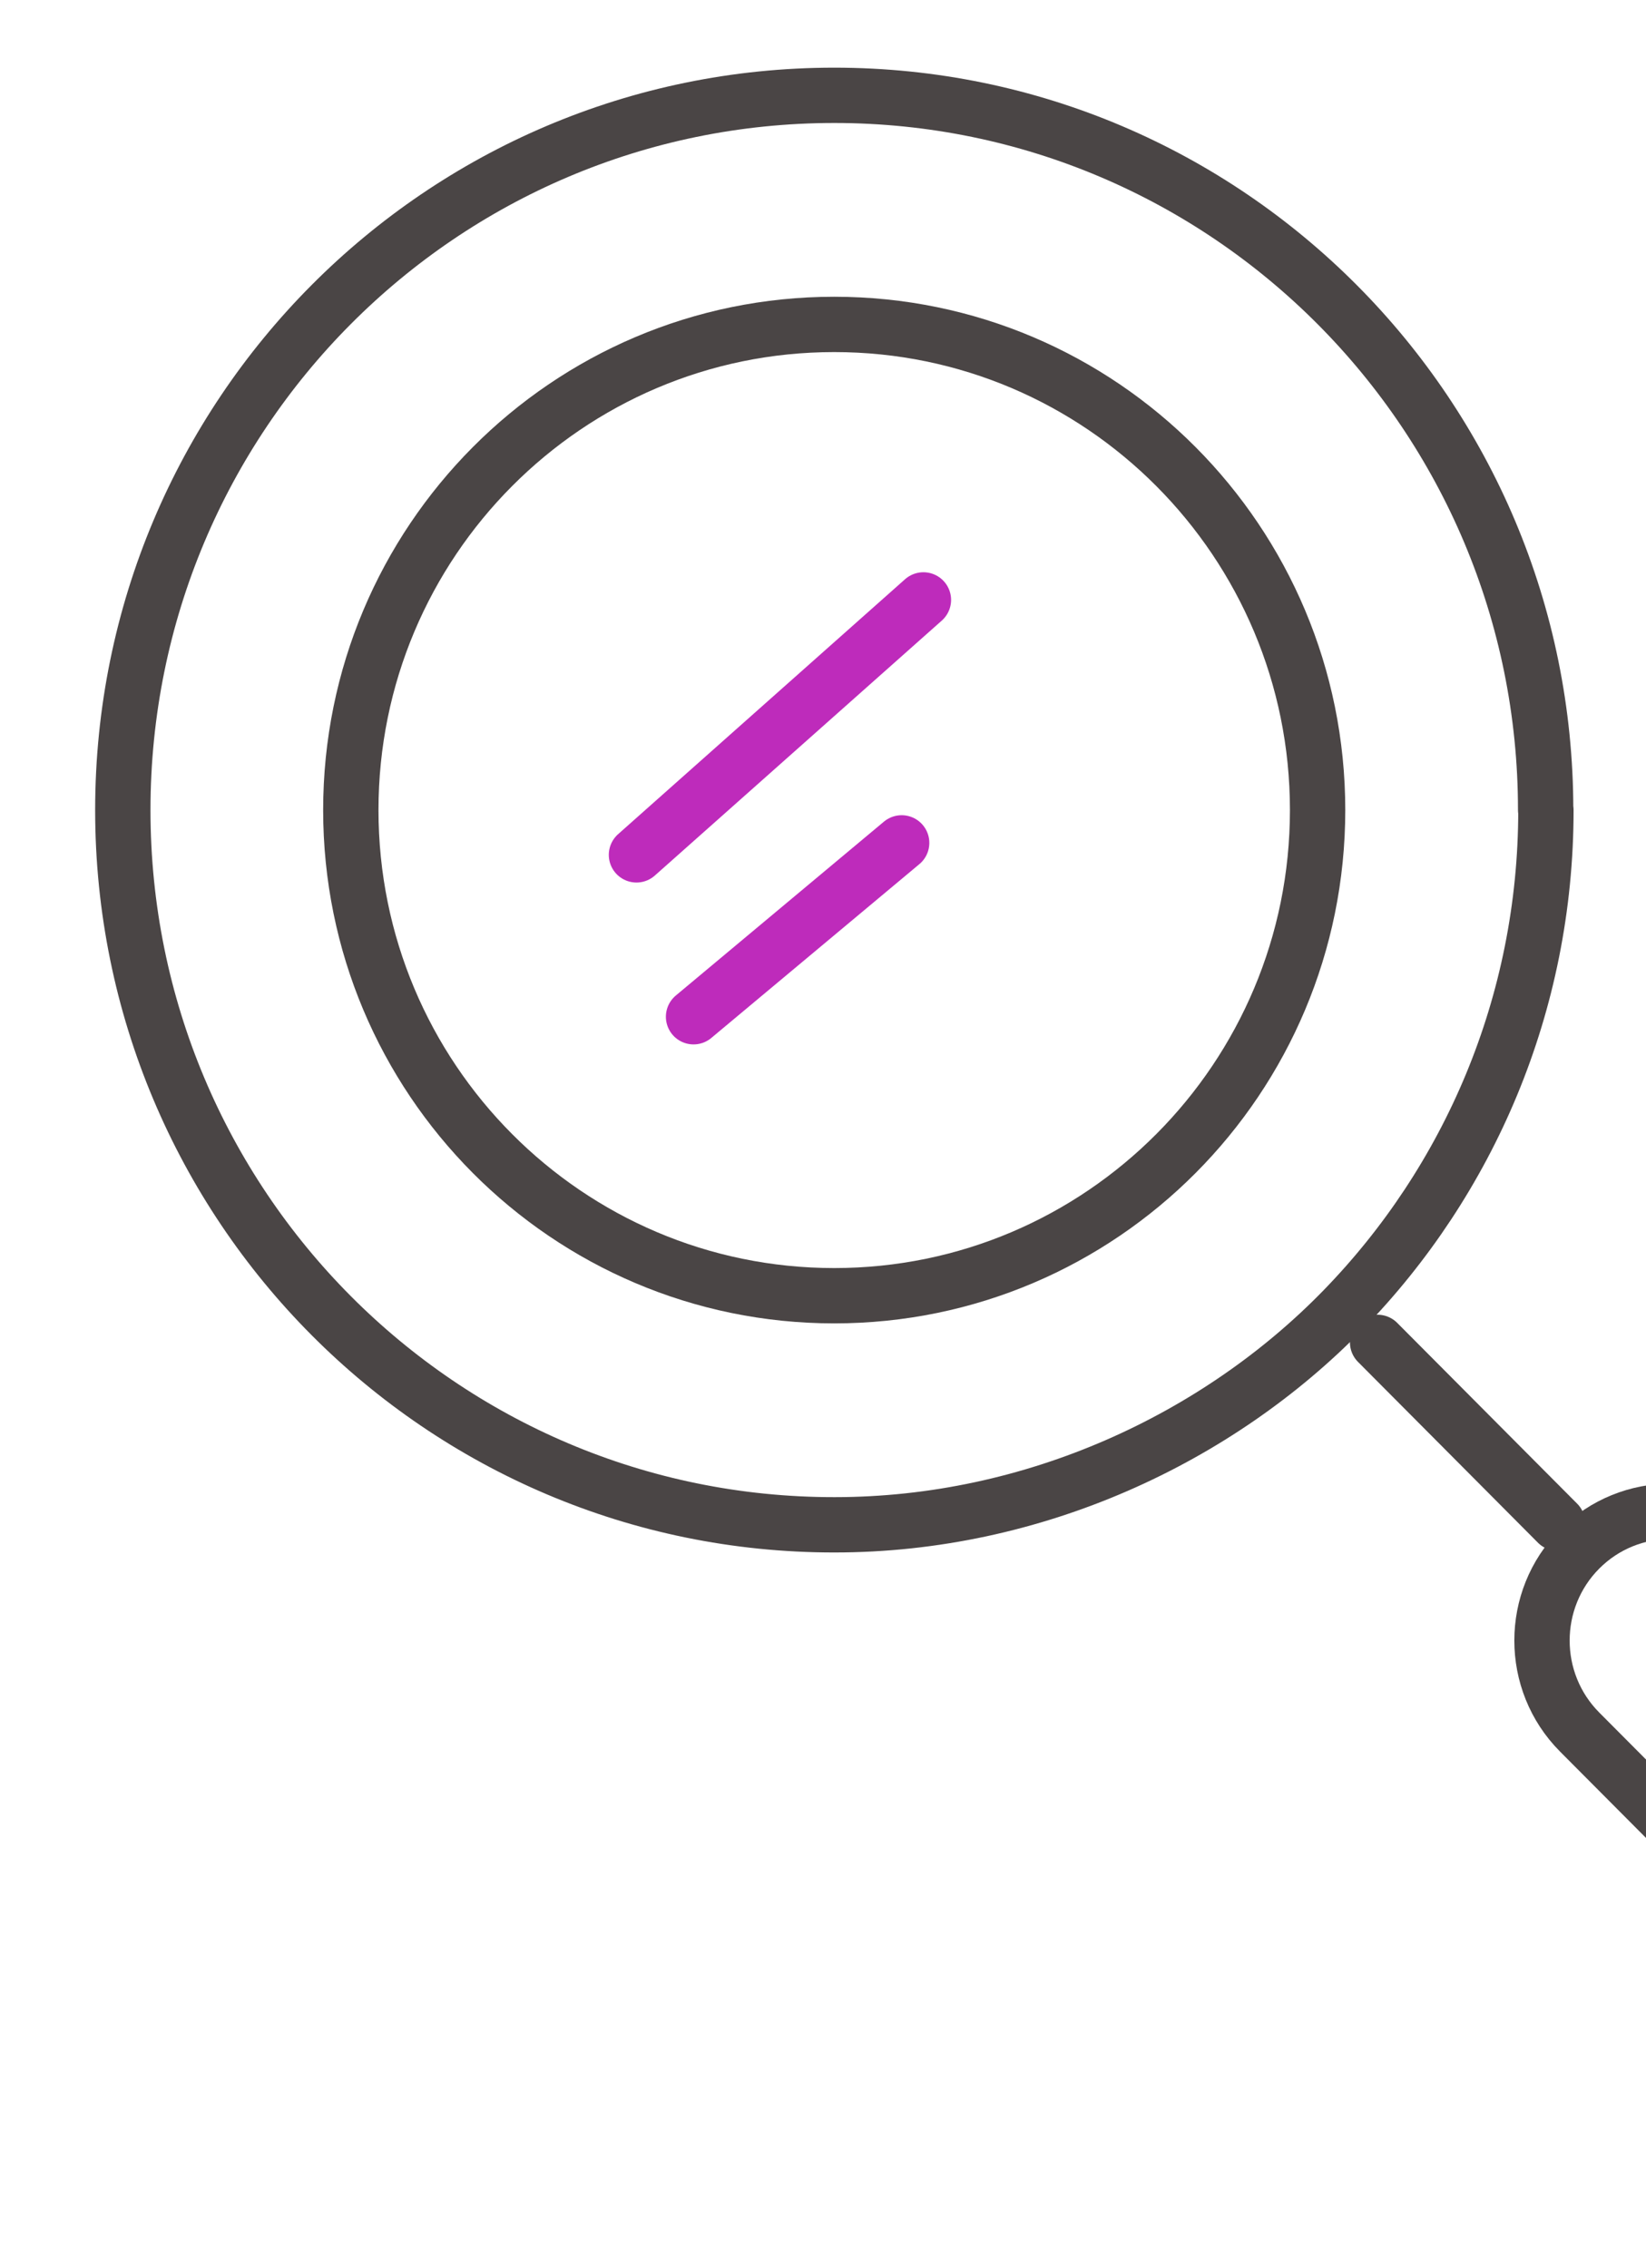 <svg width="119" height="164" viewBox="0 0 119 164" fill="none" xmlns="http://www.w3.org/2000/svg">
<g id="Frame 4316">
<path id="Vector" d="M60.311 93.684C79.612 93.684 95.258 77.963 95.258 58.57C95.258 39.177 79.612 23.456 60.311 23.456C41.01 23.456 25.363 39.177 25.363 58.57C25.363 77.963 41.01 93.684 60.311 93.684Z" stroke="#4A4545" stroke-width="4" stroke-linecap="round" stroke-linejoin="round"/>
<path id="Vector_2" d="M111.764 58.57C111.764 72.627 106.179 85.373 97.121 94.686C88.063 104 74.744 110.248 60.331 110.248C31.909 110.267 8.879 87.128 8.879 58.57C8.879 30.012 31.909 6.892 60.312 6.892C88.715 6.892 111.745 30.032 111.745 58.57H111.764Z" stroke="#4A4545" stroke-width="4" stroke-linecap="round" stroke-linejoin="round"/>
<path id="Vector_3" d="M112.607 110.132L99.596 97.058" stroke="#4A4545" stroke-width="4" stroke-linecap="round" stroke-linejoin="round"/>
<path id="Vector_4" d="M114.201 125.23C110.574 121.586 110.574 115.647 114.201 112.002C117.828 108.358 123.739 108.358 127.366 112.002L150.396 135.142C154.023 138.786 154.023 144.725 150.396 148.37C146.769 152.014 140.858 152.014 137.231 148.37L114.201 125.23Z" stroke="#4A4545" stroke-width="4" stroke-linecap="round" stroke-linejoin="round"/>
<path id="Vector_5" d="M46.014 61.809L66.76 43.375" stroke="#BE2BBB" stroke-width="4" stroke-miterlimit="10" stroke-linecap="round"/>
<path id="Vector_6" d="M50.141 73.514L65.187 60.942" stroke="#BE2BBB" stroke-width="4" stroke-miterlimit="10" stroke-linecap="round"/>
</g>
</svg>
